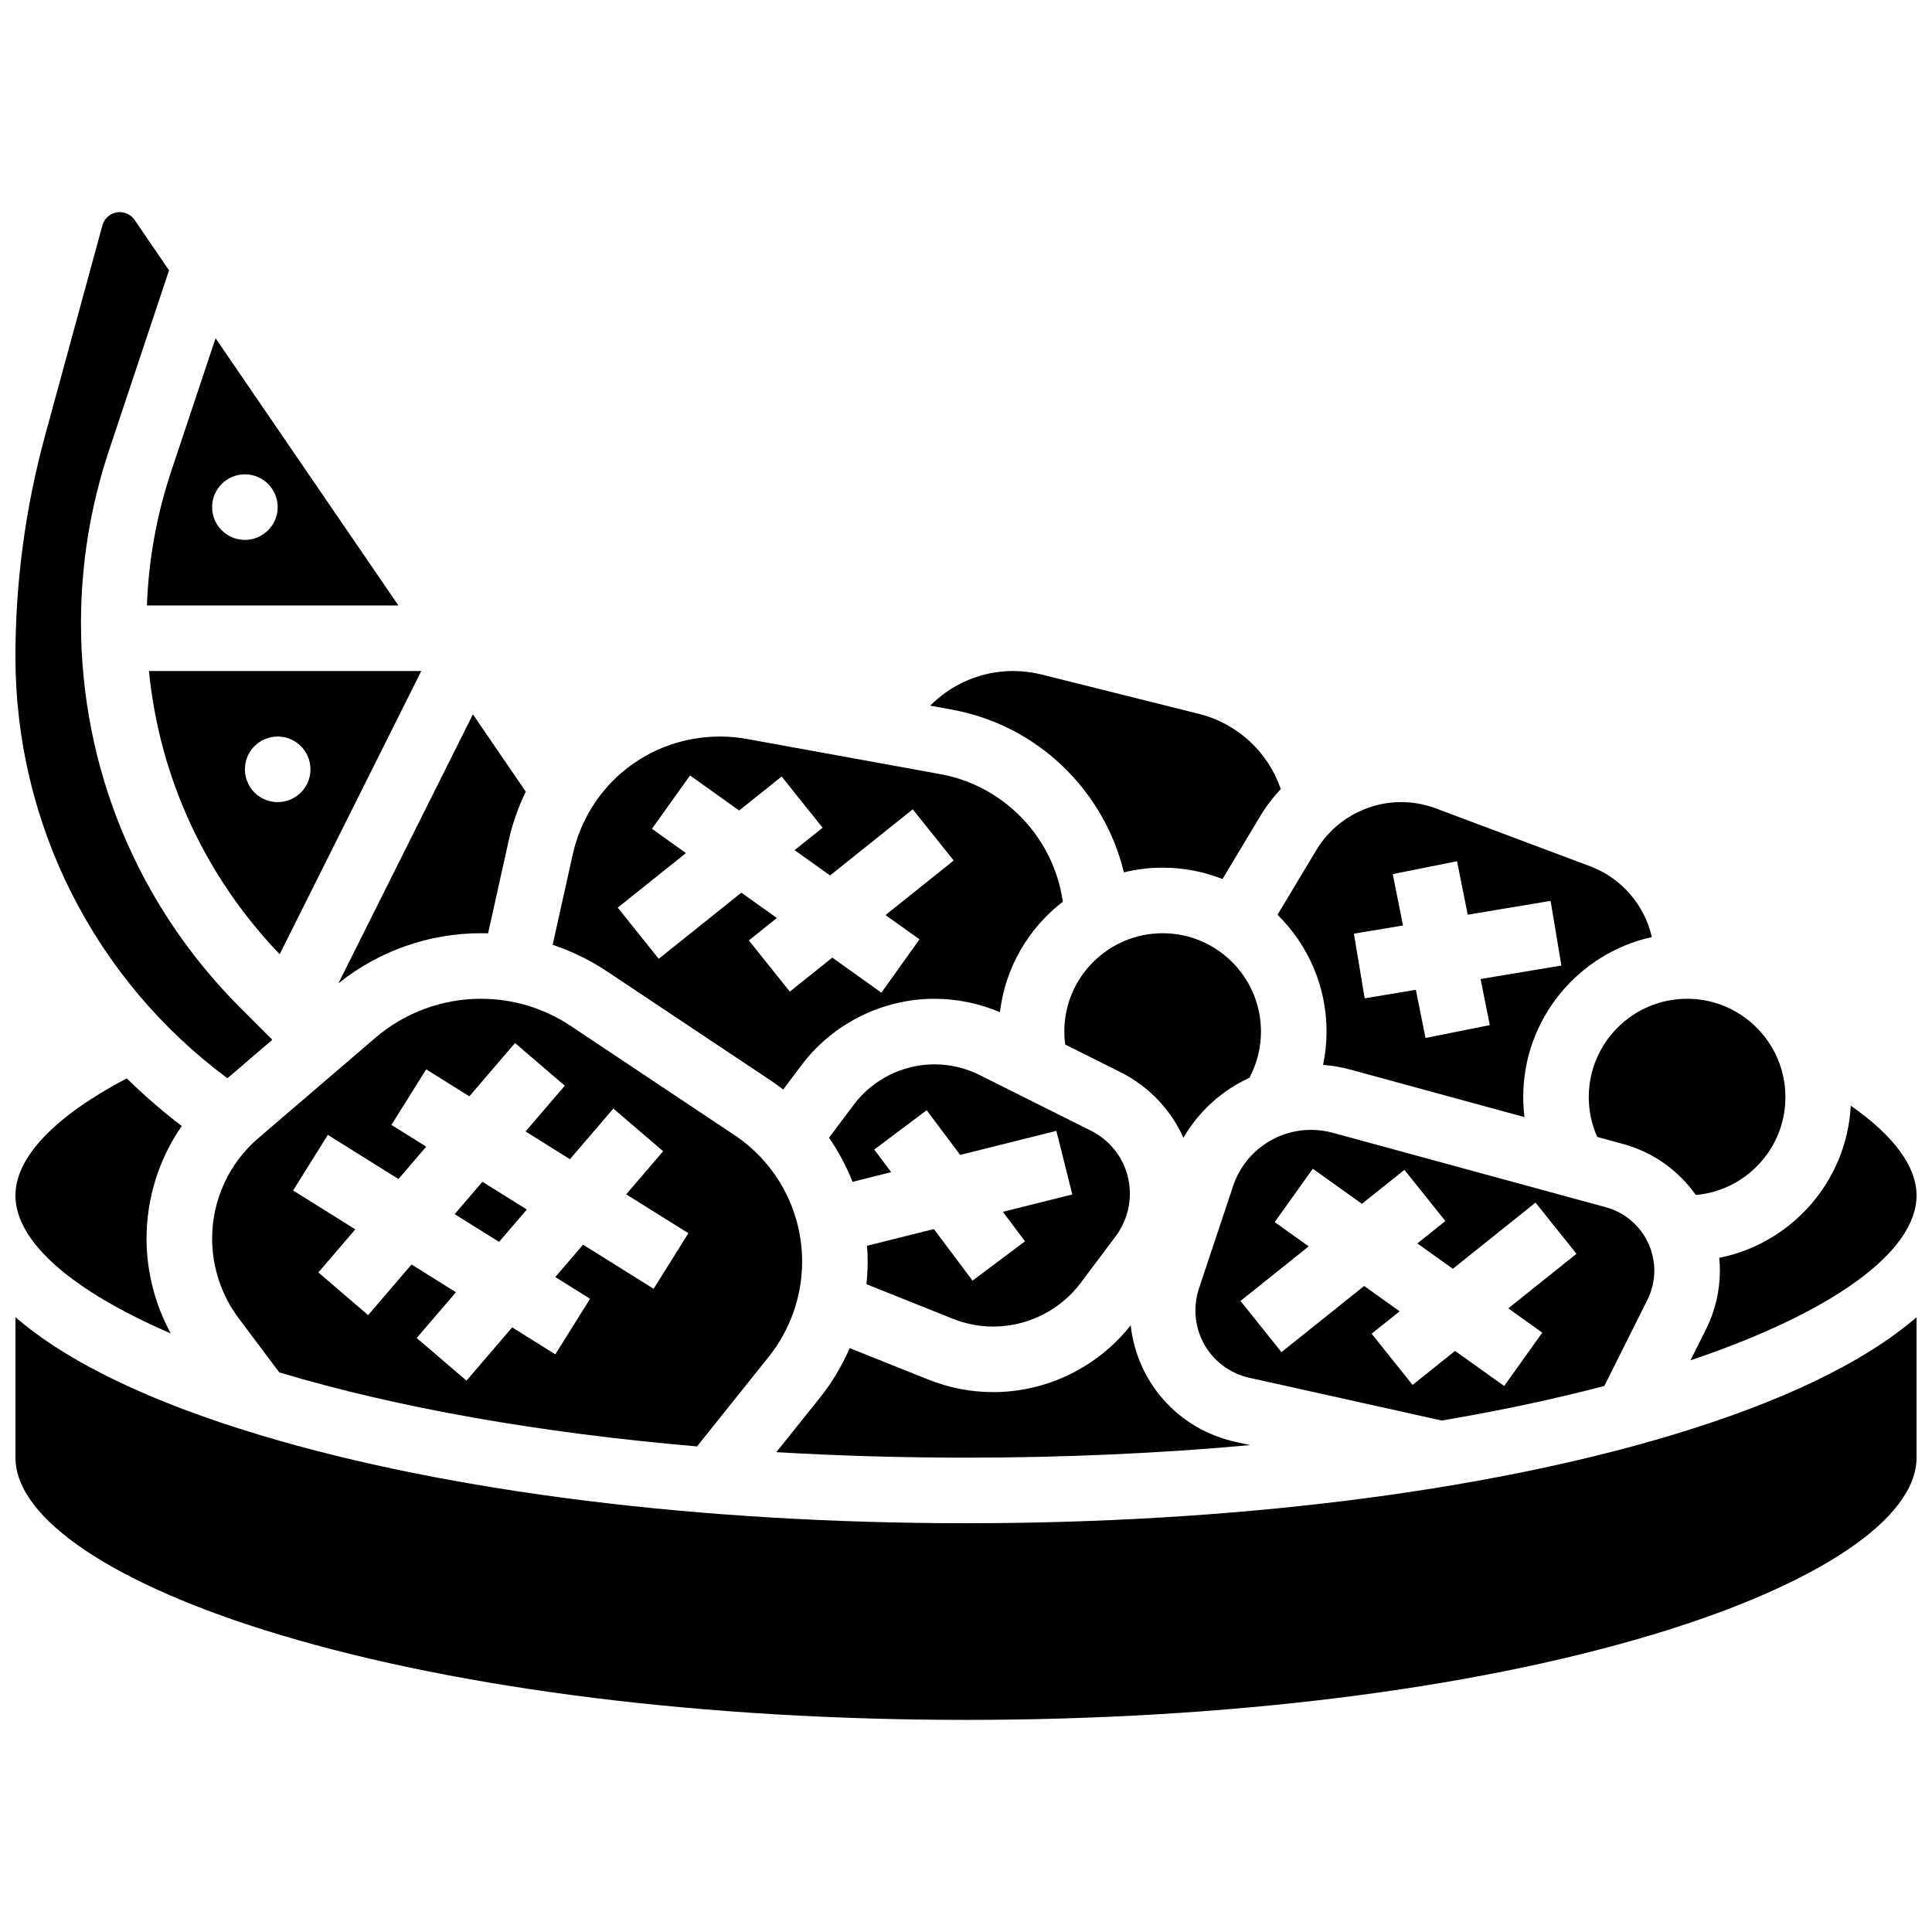 <?xml version="1.0" encoding="UTF-8"?>
<!-- Uploaded to: ICON Repo, www.iconrepo.com, Generator: ICON Repo Mixer Tools -->
<svg width="800px" height="800px" version="1.1" viewBox="144 144 512 512" xmlns="http://www.w3.org/2000/svg">
 <defs>
  <clipPath id="d">
   <path d="m148.09 429h44.906v69h-44.906z"/>
  </clipPath>
  <clipPath id="c">
   <path d="m148.09 493h503.81v107h-503.81z"/>
  </clipPath>
  <clipPath id="b">
   <path d="m148.09 200h68.906v230h-68.906z"/>
  </clipPath>
  <clipPath id="a">
   <path d="m591 437h60.902v68h-60.902z"/>
  </clipPath>
 </defs>
 <path d="m569.17 511.29 11.406-22.812c1.199-2.402 1.832-5.09 1.832-7.769 0-7.816-5.266-14.707-12.805-16.766l-72.406-19.746c-1.871-0.508-3.801-0.77-5.738-0.77-9.398 0-17.711 5.992-20.684 14.91l-9.035 27.109c-0.625 1.875-0.941 3.824-0.941 5.797 0 8.66 5.906 16.02 14.355 17.895l50.914 11.316c15.27-2.578 29.703-5.641 43.102-9.164zm-61.676-13.84 7.422-5.938-9.402-6.715-21.914 17.531-10.852-13.566 18.074-14.457-9.012-6.434 10.098-14.137 13.012 9.293 11.262-9.008 10.852 13.566-7.422 5.938 9.402 6.715 21.914-17.531 10.852 13.566-18.074 14.457 9.012 6.434-10.098 14.137-13.012-9.293-11.262 9.008z"/>
 <path d="m475.28 526.97-3.891-0.863c-15.16-3.367-26.098-15.789-27.738-30.902-8.73 11.105-22.254 17.719-36.406 17.719-5.918 0-11.707-1.113-17.203-3.312l-20.871-8.348c-2.027 4.688-4.664 9.121-7.879 13.141l-11.547 14.434c16.371 0.965 33.18 1.457 50.254 1.457 25.906 0 51.211-1.133 75.281-3.324z"/>
 <path d="m441.84 375.18c3.297-0.801 6.734-1.238 10.273-1.238 5.598 0 10.941 1.074 15.859 3.012l9.969-16.613c1.574-2.625 3.422-5.039 5.481-7.238-3.383-9.848-11.488-17.367-21.711-19.926l-41.719-10.43c-2.449-0.609-4.969-0.922-7.496-0.922-8.363 0-16.238 3.359-21.984 9.188l5.82 1.059c22.602 4.113 40.285 21.426 45.508 43.109z"/>
 <path d="m495.55 417.37c0 2.992-0.324 5.945-0.918 8.828 2.41 0.195 4.805 0.598 7.141 1.238l46.234 12.609c-0.211-1.754-0.336-3.523-0.336-5.305 0-20.738 14.617-38.121 34.09-42.41-1.93-8.453-8.008-15.625-16.324-18.746l-40.953-15.359c-2.949-1.105-6.039-1.664-9.191-1.664-9.141 0-17.742 4.867-22.445 12.707l-10.293 17.156c8.016 7.883 12.996 18.844 12.996 30.945zm17.543-41.727 17.035-3.41 2.832 14.168 21.965-3.66 2.856 17.137-21.414 3.57 2.441 12.219-17.035 3.41-2.555-12.77-13.559 2.258-2.856-17.137 13.008-2.168z"/>
 <path d="m457.62 445.5c4.09-7.019 10.223-12.535 17.48-15.867 2.008-3.758 3.07-7.941 3.07-12.258 0-14.367-11.691-26.059-26.059-26.059-14.367 0-26.059 11.691-26.059 26.059 0 1.152 0.078 2.297 0.227 3.43l14.574 7.289c7.609 3.805 13.426 9.988 16.766 17.406z"/>
 <path d="m264.49 465.76 11.766 7.356 7.352-8.578-11.766-7.356z"/>
 <path d="m391.64 426.06c-8.363 0-16.355 3.996-21.371 10.688l-6.578 8.77c2.523 3.641 4.617 7.559 6.238 11.68l10.246-2.562-4.496-5.992 13.898-10.422 8.883 11.844 25.492-6.375 4.215 16.852-18.398 4.598 5.867 7.82-13.898 10.422-10.254-13.672-17.711 4.43c0.102 1.395 0.168 2.797 0.168 4.211 0 2-0.117 3.992-0.324 5.973l22.883 9.156c3.434 1.375 7.051 2.07 10.746 2.07 9.062 0 17.715-4.328 23.148-11.574l9.297-12.391c2.41-3.215 3.738-7.203 3.738-11.223 0-7.129-3.961-13.539-10.34-16.73l-29.5-14.75c-3.691-1.848-7.824-2.82-11.949-2.82z"/>
 <path d="m338.61 444.79-43.336-28.891c-7.082-4.723-15.324-7.215-23.832-7.215-10.246 0-20.18 3.672-27.961 10.344l-31.004 26.574c-7.793 6.68-12.262 16.398-12.262 26.66 0 7.547 2.492 15.031 7.023 21.066l10.773 14.367c0.074 0.023 0.145 0.047 0.219 0.066 31.195 9.359 69.09 16.004 110.49 19.555l19.012-23.766c5.699-7.125 8.84-16.074 8.84-25.199 0-13.516-6.715-26.062-17.961-33.562zm-21.387 40.754-18.711-11.695-7.352 8.578 9.215 5.758-9.207 14.73-11.441-7.148-12.105 14.121-13.191-11.305 10.398-12.129-11.766-7.352-11.5 13.418-13.191-11.305 9.789-11.422-16.484-10.305 9.207-14.73 18.711 11.695 7.352-8.578-9.215-5.758 9.207-14.73 11.441 7.148 12.105-14.121 13.191 11.305-10.398 12.129 11.766 7.352 11.5-13.418 13.191 11.305-9.789 11.422 16.484 10.305z"/>
 <path d="m565.04 434.74c0 3.66 0.77 7.254 2.234 10.559l6.902 1.883c7.984 2.176 14.691 7.07 19.238 13.508 13.289-1.176 23.742-12.359 23.742-25.949 0-14.367-11.691-26.059-26.059-26.059-14.367 0-26.059 11.691-26.059 26.059z"/>
 <path d="m348.24 430.34c1.141 0.762 2.242 1.566 3.316 2.398l4.812-6.414c8.281-11.043 21.465-17.637 35.27-17.637 5.941 0 11.891 1.227 17.355 3.562 1.406-11.895 7.629-22.324 16.664-29.289-2.371-16.84-15.398-30.699-32.438-33.801l-51.266-9.32c-2.356-0.43-4.762-0.645-7.152-0.645-18.887 0-34.938 12.875-39.035 31.312l-5.309 23.887c5.07 1.688 9.926 4.043 14.441 7.055zm-31.469-66.699 10.098-14.137 13.012 9.293 11.262-9.008 10.852 13.566-7.422 5.938 9.402 6.715 21.914-17.531 10.852 13.566-18.074 14.457 9.012 6.434-10.098 14.137-13.012-9.293-11.262 9.008-10.852-13.566 7.422-5.938-9.402-6.715-21.914 17.531-10.852-13.566 18.074-14.457z"/>
 <g clip-path="url(#d)">
  <path d="m189.25 497.37c-4.164-7.672-6.414-16.355-6.414-25.105 0-10.793 3.316-21.172 9.332-29.859-5.144-3.93-10.008-8.148-14.574-12.625-19.082 10.02-29.504 20.926-29.504 31.027 0 12.25 14.945 25.254 41.16 36.562z"/>
 </g>
 <g clip-path="url(#c)">
  <path d="m400 547.67c-70.43 0-136.75-8.262-186.76-23.266-29.477-8.844-51.348-19.418-65.145-31.328v37.219c0 16.23 26.219 33.785 70.137 46.961 48.43 14.531 112.98 22.531 181.77 22.531s133.34-8 181.77-22.531c43.918-13.176 70.133-30.73 70.133-46.961v-37.223c-13.797 11.914-35.668 22.488-65.141 31.328-50.008 15.008-116.34 23.27-186.76 23.27z"/>
 </g>
 <g clip-path="url(#b)">
  <path d="m204.27 429.75 11.895-10.195-8.441-8.441c-27.25-27.254-42.262-63.488-42.262-102.03 0-15.539 2.492-30.891 7.402-45.629l15.938-47.816-9.129-13.352c-0.887-1.297-2.359-2.074-3.934-2.074-2.144 0-4.035 1.445-4.598 3.512l-15.207 55.754c-5.203 19.086-7.844 38.793-7.844 58.574 0 44.238 20.887 85.504 56.18 111.7z"/>
 </g>
 <path d="m249.58 304.45-48.453-70.816-11.773 35.312c-3.832 11.496-5.981 23.422-6.418 35.504zm-40.68-34.746c4.797 0 8.688 3.891 8.688 8.688s-3.891 8.688-8.688 8.688c-4.797 0-8.688-3.891-8.688-8.688s3.891-8.688 8.688-8.688z"/>
 <path d="m218.12 396.88 37.531-75.062h-72.18c2.793 28.199 14.836 54.406 34.648 75.062zm-0.531-57.688c4.797 0 8.688 3.891 8.688 8.688 0 4.797-3.891 8.688-8.688 8.688-4.797 0-8.688-3.891-8.688-8.688 0-4.801 3.891-8.688 8.688-8.688z"/>
 <path d="m271.44 391.31c0.637 0 1.273 0.016 1.906 0.035l5.469-24.609c1.016-4.574 2.555-8.898 4.527-12.938l-14.016-20.484-35.645 71.285c10.691-8.578 24.016-13.289 37.758-13.289z"/>
 <g clip-path="url(#a)">
  <path d="m599.79 480.71c0 5.367-1.27 10.742-3.668 15.539l-4.129 8.254c37.727-12.73 59.914-28.773 59.914-43.699 0-7.684-6.078-15.879-17.434-23.777-1.039 20.016-15.695 36.484-34.855 40.309 0.109 1.113 0.172 2.238 0.172 3.375z"/>
 </g>
</svg>